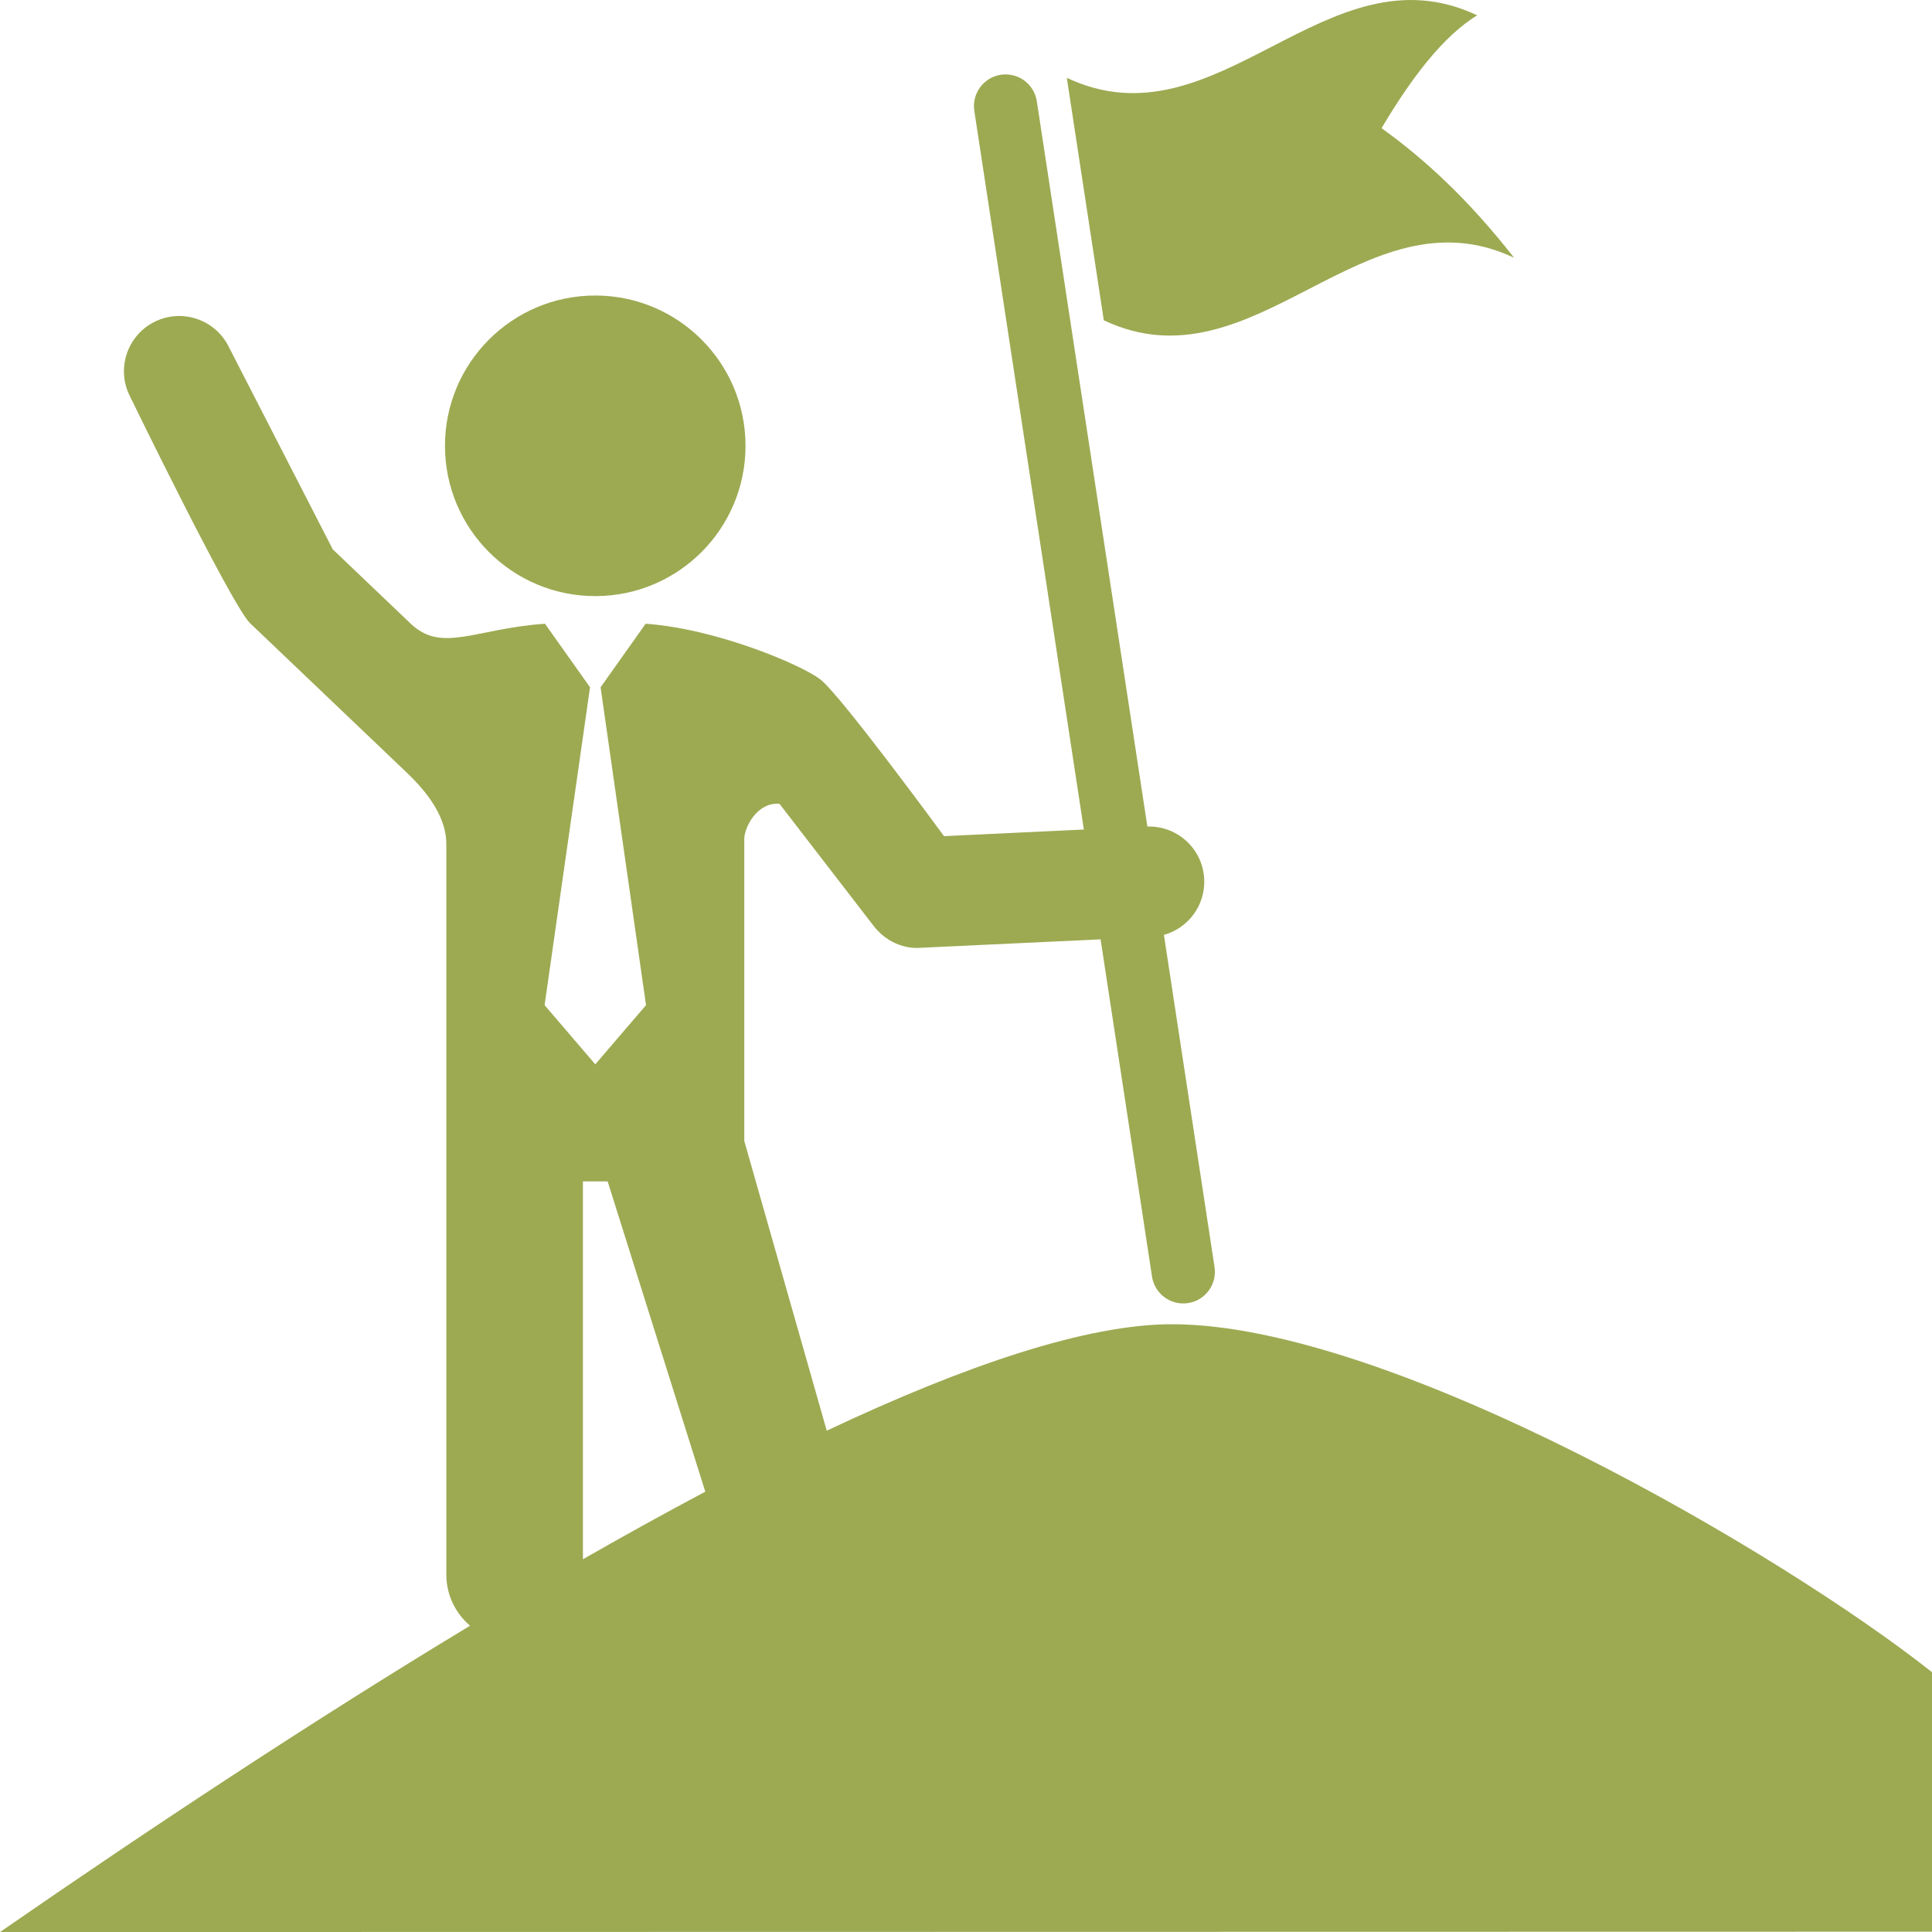 <svg width="50" height="50" viewBox="0 0 50 50" fill="none" xmlns="http://www.w3.org/2000/svg">
<g clip-path="url(#clip0_1506_854)">
<path d="M15.405 15.427C17.553 15.427 19.294 13.686 19.294 11.538C19.294 9.39 17.553 7.648 15.405 7.648C13.257 7.648 11.516 9.39 11.516 11.538C11.516 13.686 13.257 15.427 15.405 15.427Z" fill="#9DAA52"/>
<path d="M39.185 6.671C37.977 5.129 36.848 4.104 35.755 3.317C36.529 2.013 37.34 0.946 38.228 0.396C34.325 -1.449 31.513 3.859 27.609 2.014C27.928 4.106 28.247 6.198 28.566 8.289C32.469 10.134 35.282 4.826 39.185 6.671Z" fill="#9DAA52"/>
<path d="M50 43.276C46.125 40.206 35.996 34.271 30.331 34.271C28.126 34.271 25.004 35.323 21.396 37.026L19.262 29.528V21.71C19.262 21.428 19.579 20.758 20.172 20.801L22.618 23.974C23.101 24.584 23.752 24.532 23.752 24.532C23.767 24.532 26.708 24.394 28.483 24.31L29.814 33.038C29.882 33.485 30.3 33.792 30.747 33.724C31.193 33.656 31.5 33.238 31.432 32.791L30.122 24.195C30.749 24.02 31.196 23.432 31.165 22.754C31.13 21.973 30.474 21.367 29.694 21.391L26.833 2.621C26.765 2.174 26.348 1.867 25.901 1.935C25.454 2.003 25.147 2.421 25.215 2.868L28.05 21.468L24.431 21.64C24.431 21.64 21.741 17.966 21.224 17.578C20.708 17.19 18.527 16.27 16.709 16.142L15.543 17.787L16.719 26.013L15.406 27.545L14.094 26.013L15.27 17.787L14.104 16.142C12.286 16.27 11.44 16.909 10.631 16.142L8.612 14.217L5.91 8.955C5.549 8.253 4.687 7.976 3.985 8.336C3.282 8.697 3.005 9.559 3.366 10.262C3.366 10.262 5.973 15.621 6.464 16.121L10.503 19.972C10.887 20.34 11.551 21.027 11.551 21.846V40.754C11.551 41.281 11.79 41.753 12.164 42.074C8.113 44.52 3.92 47.291 0 50.001L50 49.992V43.276ZM15.086 40.353V30.575H15.726L18.253 38.605C17.221 39.152 16.163 39.737 15.086 40.353Z" fill="#9DAA52"/>
</g>
<defs>
<clipPath id="clip0_1506_854">
<rect width="50" height="50" fill="white"/>
</clipPath>
</defs>
</svg>
